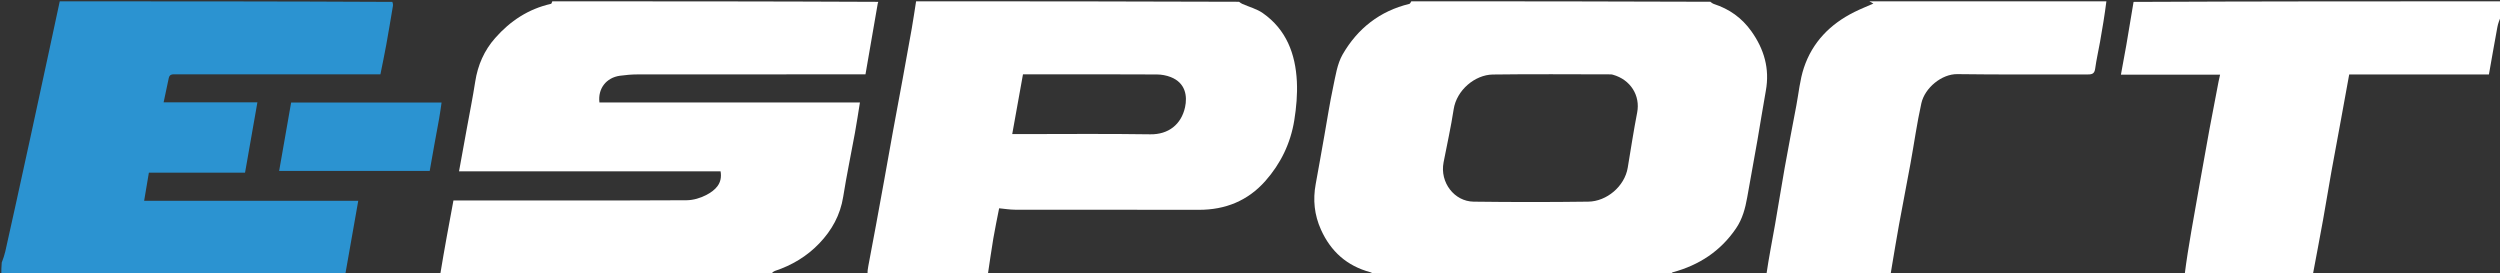 <?xml version="1.0" encoding="UTF-8" standalone="no"?>
<svg
   version="1.1"
   id="Layer_1"
   x="0px"
   y="0px"
   width="100%"
   viewBox="0 0 1883 206"
   enable-background="new 0 0 1883 206"
   xml:space="preserve"
   sodipodi:docname="file(2).svg"
   inkscape:version="1.4.2 (f4327f4, 2025-05-13)"
   xmlns:inkscape="http://www.inkscape.org/namespaces/inkscape"
   xmlns:sodipodi="http://sodipodi.sourceforge.net/DTD/sodipodi-0.dtd"
   xmlns="http://www.w3.org/2000/svg"
   xmlns:svg="http://www.w3.org/2000/svg"><rect x="0" y="0" width="1883" height="206" fill="#333333" stroke="none"/><defs
   id="defs16" /><sodipodi:namedview
   id="namedview16"
   pagecolor="#ffffff"
   bordercolor="#000000"
   borderopacity="0.25"
   inkscape:showpageshadow="2"
   inkscape:pageopacity="0.0"
   inkscape:pagecheckerboard="0"
   inkscape:deskcolor="#d1d1d1"
   inkscape:zoom="0.97928837"
   inkscape:cx="853.68113"
   inkscape:cy="-81.181399"
   inkscape:window-width="3840"
   inkscape:window-height="2054"
   inkscape:window-x="-11"
   inkscape:window-y="-11"
   inkscape:window-maximized="1"
   inkscape:current-layer="Layer_1" />
<path
   fill="#FFFFFF"
   opacity="1"
   stroke="none"
   d=" M1063,1   C1138.021,1 1213.042,1 1288.237,1.327   C1289.215,2.106 1289.97,2.714 1290.831,2.989   C1302.492,6.72 1311.933,13.468 1319.073,23.456   C1328.726,36.963 1333.05,51.699 1330.031,68.33   C1327.777,80.749 1325.862,93.229 1323.69,105.664   C1321.187,119.992 1318.553,134.298 1316.005,148.618   C1314.533,156.888 1312.454,164.849 1307.605,171.984   C1295.934,189.158 1279.79,199.691 1259.97,205.059   C1259.195,205.269 1258.651,206.334 1258,207   C1183.646,207 1109.292,207 1034.765,206.662   C1033.778,205.884 1033.012,205.262 1032.141,205.028   C1014.57,200.318 1002.373,189.476 994.94,172.946   C989.969,161.889 988.785,150.52 990.981,138.665   C993.247,126.426 995.367,114.161 997.548,101.907   C999.701,89.814 1001.54,77.654 1004.106,65.65   C1005.908,57.224 1007.154,48.115 1011.346,40.873   C1022.579,21.469 1039.279,8.292 1061.531,2.927   C1062.14,2.781 1062.516,1.664 1063,1  M1214.792,56.268   C1214.304,56.181 1213.817,56.017 1213.329,56.017   C1183.69,56.003 1154.047,55.72 1124.413,56.127   C1110.984,56.312 1097.099,67.824 1094.887,82.393   C1092.854,95.776 1089.854,109.011 1087.298,122.315   C1084.388,137.46 1095.442,151.704 1109.924,151.89   C1138.726,152.261 1167.539,152.272 1196.341,151.882   C1210.107,151.696 1223.654,140.427 1226.003,126.34   C1228.318,112.463 1230.442,98.546 1233.117,84.738   C1235.58,72.027 1228.194,59.998 1214.792,56.268  z"
   id="path1" />
<path
   fill="#FFFFFF"
   opacity="1"
   stroke="none"
   d=" M580,207   C497.312,207 414.625,207 331.59,206.611   C334.662,187.868 338.082,169.515 341.533,151   C343.446,151 345.266,151 347.085,151   C403.742,151 460.4,151.103 517.056,150.825   C522.138,150.8 527.668,149.169 532.177,146.761   C538.721,143.267 544.351,138.284 542.735,129.034   C477.235,129.034 411.805,129.034 345.745,129.034   C347.751,118.002 349.679,107.414 351.601,96.825   C353.737,85.057 356.112,73.325 357.933,61.508   C359.853,49.051 364.708,38.004 372.983,28.619   C384.311,15.769 398.073,6.684 415.029,2.894   C415.472,2.795 415.682,1.655 416,1   C497.688,1 579.375,1 661.411,1.389   C661.546,2.023 661.19,2.241 661.143,2.513   C658.046,20.299 654.975,38.089 651.88,56   C649.607,56 647.79,56 645.972,56   C590.849,56 535.726,55.976 480.603,56.043   C476.035,56.049 471.432,56.417 466.906,57.052   C456.605,58.495 450.219,66.744 451.486,77.155   C516.908,77.155 582.391,77.155 647.701,77.155   C646.409,85.089 645.302,92.6 643.946,100.065   C641.032,116.111 637.651,132.08 635.101,148.182   C632.913,161.995 626.53,173.445 617.094,183.309   C607.777,193.048 596.483,199.814 583.663,204.068   C582.271,204.53 581.213,205.998 580,207  z"
   id="path2" />
<path
   fill="#FFFFFF"
   opacity="1"
   stroke="none"
   d=" M744,207   C713.979,207 683.958,207 653.469,206.575   C653.333,204.246 653.647,202.338 654.003,200.438   C655.936,190.121 657.903,179.81 659.813,169.488   C661.901,158.206 663.956,146.917 665.995,135.625   C668.207,123.376 670.35,111.113 672.584,98.868   C675.019,85.518 677.545,72.184 679.993,58.836   C682.266,46.437 684.538,34.037 686.712,21.621   C687.913,14.765 688.911,7.875 690,1   C771.021,1 852.042,1 933.235,1.336   C934.22,2.114 935.007,2.616 935.85,2.988   C940.961,5.245 946.618,6.709 951.11,9.845   C968.875,22.245 975.758,40.629 976.801,61.312   C977.293,71.067 976.401,81.047 974.838,90.716   C972.062,107.887 964.633,123.238 953.099,136.277   C939.861,151.242 922.903,158.082 902.935,158.035   C856.821,157.925 810.706,158.028 764.592,157.951   C760.557,157.944 756.522,157.25 752.548,156.881   C751.023,164.729 749.434,172.127 748.176,179.581   C746.639,188.696 745.38,197.858 744,207  M791.5,56   C784.385,56 777.271,56 770.504,56   C767.752,71.295 765.099,86.043 762.407,101   C764.321,101 766.145,101 767.97,101   C800.768,101 833.571,100.657 866.362,101.163   C880.183,101.376 889.739,93.639 892.57,80.801   C894.378,72.6 893.109,62.459 881.772,58.044   C878.544,56.787 874.883,56.107 871.415,56.086   C845.111,55.928 818.805,56 791.5,56  z"
   id="path3" />
<path
   fill="#2B93D1"
   opacity="1"
   stroke="none"
   d=" M45,1   C128.354,1 211.708,1 295.531,1.431   C295.995,2.695 296.105,3.548 295.968,4.358   C294.317,14.165 292.705,23.979 290.928,33.763   C289.576,41.205 288.001,48.606 286.531,56   C262.345,56 238.693,56 215.04,56   C187.556,56 160.072,56.007 132.587,55.987   C130.262,55.985 127.804,55.618 127.128,58.721   C125.827,64.696 124.591,70.686 123.239,77.092   C146.893,77.092 170.322,77.092 193.87,77.092   C190.736,94.932 187.673,112.369 184.565,130.065   C160.351,130.065 136.407,130.065 112.133,130.065   C110.951,137.086 109.812,143.847 108.568,151.234   C163.083,151.234 216.433,151.234 269.84,151.234   C266.505,170.132 263.253,188.566 260,207   C173.667,207 87.333,207 1,207   C1,203.963 1,200.968 1.314,197.755   C2.425,194.821 3.368,192.139 3.993,189.384   C6.619,177.807 9.164,166.212 11.712,154.617   C15.484,137.45 19.255,120.282 22.986,103.106   C27.579,81.956 32.137,60.797 36.7,39.64   C39.477,26.762 42.234,13.88 45,1  z"
   id="path4" />

<path
   fill="#FFFFFF"
   opacity="1"
   stroke="none"
   d=" M1645.469,207   C1646.838,195.999 1648.633,184.99 1650.526,173.999   C1652.638,161.737 1654.825,149.488 1657.005,137.238   C1659.353,124.036 1661.677,110.83 1664.112,97.644   C1666.338,85.586 1668.694,73.552 1671.006,61.511   C1671.309,59.935 1671.695,58.375 1672.167,56.247   C1647.447,56.247 1622.964,56.247 1597.477,56.247   C1598.924,48.35 1600.299,41.134 1601.559,33.897   C1603.416,23.228 1605.19,12.544 1607,1.433   C1699.333,1 1791.667,1 1884,1   C1884,4.72 1884,8.381 1883.686,12.229   C1882.582,15.043 1881.542,17.624 1881.043,20.305   C1878.838,32.166 1876.788,44.056 1874.653,56.094   C1839.331,56.094 1804.368,56.094 1769.418,56.094   C1767.383,67.273 1765.402,78.228 1763.392,89.178   C1760.941,102.532 1758.409,115.871 1756.018,129.236   C1753.852,141.343 1751.908,153.49 1749.725,165.594   C1747.232,179.411 1744.582,193.199 1742,207   C1709.979,207 1677.958,207 1645.469,207  z"
   id="path6" />
<path
   fill="#FFFFFF"
   opacity="1"
   stroke="none"
   d=" M1586.531,1   C1585.252,11.196 1583.542,21.399 1581.742,31.586   C1580.562,38.266 1579.01,44.89 1578.098,51.603   C1577.613,55.171 1576.146,56.077 1572.739,56.066   C1539.916,55.956 1507.087,56.314 1474.27,55.833   C1462.49,55.66 1449.735,66.206 1447.161,77.808   C1443.838,92.782 1441.735,108.024 1438.979,123.127   C1436.166,138.542 1433.133,153.916 1430.321,169.331   C1428.434,179.678 1426.767,190.066 1424.999,200.434   C1424.674,202.339 1424.333,204.241 1424,206.572   C1392.979,207 1361.958,207 1330.469,206.578   C1332.333,193.808 1334.775,181.479 1336.97,169.106   C1339.482,154.944 1341.662,140.723 1344.195,126.565   C1347.007,110.846 1350.039,95.167 1353.006,79.476   C1354.803,69.972 1355.666,60.149 1358.692,51.05   C1365.12,31.72 1378.563,18.092 1396.686,9.062   C1401.309,6.758 1406.129,4.85 1411.048,2.676   C1409.8,1.99 1408.9,1.495 1408,1   C1467.354,1 1526.708,1 1586.531,1  z"
   id="path7" />








<path
   fill="#2B93D1"
   opacity="1"
   stroke="none"
   d=" M330.706,89.613   C328.231,102.827 325.963,115.652 323.649,128.738   C285.978,128.738 248.26,128.738 210.252,128.738   C213.256,111.598 216.248,94.533 219.279,77.244   C257.069,77.244 294.79,77.244 332.589,77.244   C332.023,81.287 331.469,85.256 330.706,89.613  z"
   id="path16" />
</svg>
